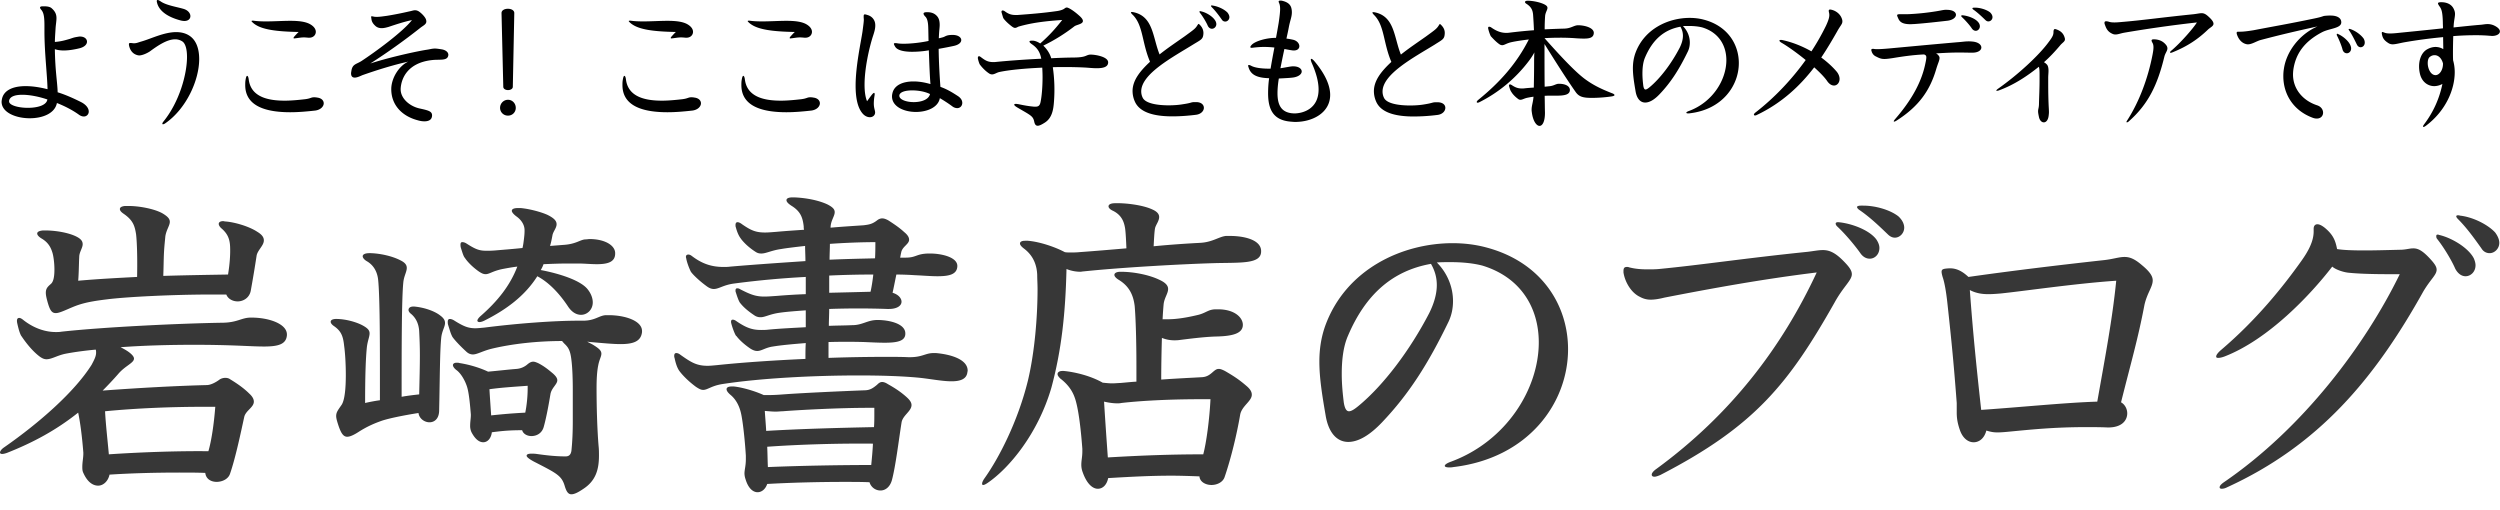 <svg xmlns="http://www.w3.org/2000/svg" width="304" height="62"><g fill="#373737"><path d="M32.084 42.136c-.712 0-1.591-.042-2.555-.083a134.232 134.232 0 0 0-5.906-.126c-3.016 0-6.115.084-8.964.293.335.167.628.335.88.502.544.377.754.67.754.879 0 .545-1.089.88-1.927 1.885a43.496 43.496 0 0 1-1.885 2.01c4.44-.335 9.215-.586 12.649-.67.46 0 1.047-.293 1.508-.628.209-.167.502-.251.754-.251.209 0 .419.042.586.167.963.586 1.717 1.131 2.346 1.759.418.377.544.712.544.963 0 .712-1.005 1.089-1.173 1.885-.377 1.717-1.047 4.942-1.717 6.869-.209.67-.963 1.005-1.634 1.005-.67 0-1.298-.335-1.382-1.089-1.005-.042-2.094-.042-3.184-.042-2.89 0-5.948.084-8.461.251-.167.796-.754 1.34-1.382 1.34-.628 0-1.299-.419-1.801-1.55-.125-.251-.125-.503-.125-.754 0-.544.125-1.089.125-1.592v-.125c-.167-2.094-.377-3.644-.628-4.859-2.681 2.136-5.487 3.644-8.67 4.9-.251.084-.419.126-.586.126s-.25-.08-.25-.164c0-.167.167-.419.544-.67 4.272-2.974 8.545-6.744 10.597-10.011.335-.628.544-1.047.544-1.466 0-.125 0-.251-.042-.377-1.34.125-2.597.293-3.686.502-1.005.209-1.675.67-2.304.67-.293 0-.544-.125-.837-.335-1.215-.921-2.136-2.388-2.262-2.555-.167-.335-.293-.754-.461-1.508-.083-.419 0-.628.251-.628.125 0 .293.084.544.293 1.298 1.005 2.681 1.424 3.896 1.424.251 0 .46 0 .67-.042 5.361-.586 14.492-1.005 19.477-1.089 1.969 0 2.388-.628 3.603-.628 2.262 0 4.356.796 4.356 2.053v.083c-.083 1.132-1.089 1.383-2.806 1.383zm-.879-11.057a150.021 150.021 0 0 1-.712 4.272c-.167.88-.921 1.299-1.592 1.299-.586 0-1.173-.293-1.382-.838h-1.717c-4.858 0-10.471.293-12.775.586-2.806.335-3.56.67-4.733 1.173-.67.293-1.173.502-1.508.502-.503 0-.712-.377-.963-1.214-.168-.586-.251-.963-.251-1.257 0-.544.251-.754.628-1.089.335-.293.418-1.005.418-1.759 0-.796-.125-1.675-.251-2.052-.167-.544-.461-1.215-1.34-1.717-.335-.209-.503-.419-.503-.586 0-.209.251-.335.712-.377h.251c1.34 0 2.974.293 3.896.796.544.293.67.586.67.879 0 .461-.419.963-.419 1.55-.042.67-.042 1.927-.126 2.89 2.346-.209 4.733-.335 7.163-.461.042-2.136 0-4.104-.125-5.194-.168-1.047-.377-1.717-1.55-2.513-.293-.209-.419-.377-.419-.545 0-.209.209-.335.628-.377h.418c1.299 0 3.1.335 4.105.88.712.419.921.712.921 1.047 0 .461-.419.963-.544 1.759-.042.502-.125 1.173-.167 2.011-.042.837-.042 1.759-.084 2.806 2.765-.084 5.403-.125 7.875-.167.209-1.257.293-2.471.251-3.393-.042-.921-.293-1.549-1.005-2.178-.251-.209-.377-.419-.377-.586 0-.209.209-.335.544-.335.084 0 .167.042.293.042 1.089.084 2.848.586 3.854 1.257.628.377.795.712.795 1.047 0 .627-.754 1.171-.879 1.842zM24.88 49.466c-4.021 0-8.209.167-12.105.544.084 1.592.293 3.393.461 5.236 4.356-.293 8.921-.419 12.105-.377.377-1.299.67-3.267.837-5.403H24.88zM53.652 41.089c-.168 1.675-.168 5.152-.251 8.796 0 1.047-.586 1.466-1.173 1.466-.628 0-1.256-.461-1.34-1.131-1.843.293-3.477.628-4.398.921-.963.335-1.843.712-2.89 1.382-.586.377-1.047.586-1.382.586-.544 0-.837-.586-1.214-1.843-.084-.293-.126-.502-.126-.67 0-.461.209-.712.67-1.382.377-.586.502-2.052.502-3.602 0-1.34-.083-2.723-.209-3.602-.125-1.173-.377-1.759-1.214-2.346-.628-.419-.545-.879.251-.879 1.131 0 2.513.377 3.309.837.586.335.754.586.754.921 0 .419-.251.922-.335 1.717-.126 1.257-.209 3.226-.209 6.744a20.085 20.085 0 0 1 1.801-.335v-4.021c0-4.565-.042-8.88-.209-10.555-.084-.963-.503-1.801-1.34-2.304-.377-.209-.545-.46-.545-.628 0-.209.251-.377.838-.377h.125c1.257.042 2.681.377 3.644.88.586.293.754.586.754.921 0 .461-.335.963-.418 1.717-.209 1.969-.209 8-.209 13.948.67-.125 1.382-.209 2.136-.293.042-1.843.083-3.435.083-4.775 0-1.089-.042-2.053-.083-2.89-.042-.754-.293-1.55-1.005-2.136-.209-.167-.293-.335-.293-.461 0-.251.209-.419.586-.419h.126c1.298.126 2.513.586 3.141 1.089.461.335.586.628.586.921-.003.463-.38.965-.463 1.803zm21.822.754c-.963 0-2.22-.126-3.686-.251-.126 0-.251-.042-.377-.042.293.167.586.293.837.461.67.419.88.67.88 1.005 0 .335-.251.712-.377 1.382-.167.796-.209 1.801-.209 2.807 0 2.387.083 5.11.251 7.079.042.377.042.795.042 1.131 0 1.717-.418 3.058-1.885 4.021-.67.46-1.131.67-1.466.67-.419 0-.628-.377-.838-1.089-.377-1.215-1.047-1.508-3.728-2.89-.544-.293-.88-.544-.88-.712s.209-.251.586-.251c.167 0 .419 0 .67.042 1.173.167 2.304.293 3.477.293.377 0 .628-.167.712-.67.125-1.215.167-2.388.167-3.602v-2.849-1.047c0-1.089-.042-2.597-.167-3.56-.126-1.131-.377-1.508-.754-1.885a3.117 3.117 0 0 1-.377-.418c-2.974 0-6.115.335-8.67.963-1.089.293-1.675.67-2.178.67-.251 0-.544-.084-.837-.377-.963-.879-1.592-1.633-1.675-1.801-.209-.418-.251-.628-.503-1.424-.042-.125-.042-.251-.042-.377 0-.209.084-.335.251-.335.125 0 .293.042.502.167 1.131.712 1.717.963 2.597.963.293 0 .67-.042 1.131-.084 3.937-.502 8.419-.838 11.435-.838h.544c1.466 0 1.927-.628 2.765-.67h.335c1.969 0 4.063.67 4.063 1.927v.125c-.125 1.131-1.047 1.466-2.596 1.466zm-8.545 6.115c-.167 1.005-.46 2.681-.796 3.895-.209.838-.879 1.173-1.508 1.173-.502 0-1.005-.251-1.131-.712-1.173 0-2.136.042-3.686.251-.083.712-.502 1.214-1.047 1.214-.461 0-.963-.335-1.424-1.214a1.824 1.824 0 0 1-.167-.796c0-.461.084-.921.084-1.257v-.125c-.084-1.005-.209-2.555-.461-3.351-.251-.795-.754-1.633-1.256-2.01-.293-.209-.461-.461-.461-.628s.167-.293.461-.293c.125 0 .209 0 .335.042 1.34.209 2.597.628 3.477 1.047 1.382-.125 2.429-.251 3.477-.335a2.284 2.284 0 0 0 1.298-.544c.251-.209.46-.335.712-.335.209 0 .377.084.586.168.754.377 1.298.837 1.801 1.256.377.335.544.586.544.838 0 .502-.712.921-.838 1.716zm5.613-15.833c-.712 0-1.508-.083-2.304-.083h-1.131c-1.005 0-2.052.042-3.016.083a3.702 3.702 0 0 1-.335.712c2.22.418 4.901 1.256 5.738 2.387.419.544.586 1.089.586 1.55 0 .879-.67 1.508-1.424 1.508-.544 0-1.089-.293-1.55-.963-.88-1.34-2.178-2.89-3.77-3.728-1.508 2.387-3.77 4.062-6.451 5.403-.251.126-.46.168-.586.168-.167 0-.251-.084-.251-.168 0-.125.125-.335.418-.586 2.053-1.801 3.561-3.686 4.44-5.99-.712.083-1.34.209-1.801.293-1.215.251-1.592.628-2.053.628-.251 0-.46-.084-.837-.335-1.005-.712-1.55-1.424-1.676-1.634-.167-.167-.293-.586-.502-1.256-.042-.167-.042-.251-.042-.377 0-.209.084-.293.209-.293.167 0 .335.042.586.209 1.047.67 1.508.838 2.346.838.293 0 .67 0 1.131-.042.963-.083 2.094-.167 3.267-.293.083-.335.125-.67.167-1.005s.084-.712.084-1.047v-.125c0-.544-.293-1.173-1.005-1.675-.335-.251-.544-.503-.544-.67 0-.209.251-.335.754-.335h.335c1.256.125 2.639.544 3.267.838.838.418 1.089.754 1.089 1.131 0 .46-.419.879-.502 1.34-.084.46-.167.879-.293 1.298.545-.042 1.089-.084 1.592-.125 1.55-.084 2.052-.628 2.681-.67.209 0 .377-.042.544-.042 1.759 0 3.058.712 3.1 1.676v.083c.001 1.088-1.005 1.297-2.261 1.297zm-8.377 14.786c-1.676.125-3.142.209-4.649.419.042.754.125 1.969.209 3.183a69.794 69.794 0 0 1 4.146-.335c.167-.796.293-1.927.293-2.932l.001-.335zM117.628 45.319c-.126.796-.88 1.047-1.927 1.047-1.215 0-2.765-.335-4.23-.461-1.885-.167-4.314-.251-7.037-.251-5.487 0-11.979.335-16.587 1.047-1.34.209-1.801.712-2.346.712-.251 0-.502-.126-.879-.377-1.298-.963-1.969-1.843-2.094-2.052s-.335-.628-.502-1.466c-.042-.084-.042-.167-.042-.251 0-.209.083-.335.251-.335.125 0 .293.042.502.209 1.298.921 1.969 1.34 3.309 1.34.335 0 .712-.042 1.172-.084 3.184-.335 7.037-.586 10.723-.754 0-.586 0-1.34.042-1.927-1.55.126-2.974.251-3.979.419-.921.125-1.382.544-1.927.544-.251 0-.502-.083-.837-.293-.922-.628-1.466-1.215-1.676-1.508-.042-.042-.083-.042-.083-.084-.126-.167-.419-.921-.544-1.424-.042-.126-.042-.209-.042-.251 0-.167.083-.251.209-.251.083 0 .251.042.418.167 1.215.838 1.969 1.089 3.016 1.089.293 0 .586 0 .921-.042 1.298-.126 2.974-.209 4.523-.293v-2.052c-1.173.084-2.304.167-3.183.293-1.215.168-1.759.545-2.304.545a1.27 1.27 0 0 1-.796-.251c-1.131-.754-1.55-1.298-1.717-1.508-.125-.167-.293-.586-.502-1.257-.042-.083-.042-.167-.042-.251 0-.167.083-.251.209-.251.125 0 .251.042.377.125 1.298.67 1.927.88 2.932.88.418 0 .921-.042 1.549-.084a75.419 75.419 0 0 1 3.477-.209v-2.094a110.25 110.25 0 0 0-8.67.796c-1.34.167-1.885.67-2.513.67-.251 0-.544-.084-.921-.377-.922-.67-1.759-1.508-1.885-1.759-.125-.251-.418-.921-.544-1.55 0-.084-.042-.125-.042-.209 0-.209.126-.293.293-.293.125 0 .251.042.419.168 1.256.963 2.429 1.34 3.854 1.34.293 0 .544 0 .837-.042 2.932-.251 6.032-.461 9.131-.67 0-.586-.042-1.298-.042-1.843-1.131.125-2.178.251-2.932.377-1.173.167-1.801.544-2.388.544-.251 0-.46-.042-.712-.209-1.047-.67-1.633-1.382-1.801-1.633-.126-.167-.377-.544-.586-1.34-.042-.084-.042-.209-.042-.293 0-.209.083-.335.251-.335.125 0 .335.084.544.251 1.089.754 1.675 1.005 2.806 1.005.377 0 .838-.042 1.382-.083.879-.084 2.094-.167 3.351-.251-.042-.167-.042-.293-.042-.419-.126-1.131-.419-1.843-1.508-2.513-.377-.251-.586-.461-.586-.67s.253-.337.756-.337h.125c1.382.042 3.016.335 4.146.879.628.335.838.586.838.921 0 .503-.502 1.047-.502 1.885 1.424-.126 2.806-.209 4.021-.293.712-.084 1.089-.167 1.675-.628.167-.125.377-.209.586-.209s.46.084.754.251c.712.461 1.34.88 1.927 1.424.46.377.586.67.586.921 0 .544-.838.837-.963 1.55-.042.167-.084.419-.126.628h.67c1.298 0 1.256-.461 2.764-.503h.168c1.466 0 3.393.461 3.351 1.55-.042 1.005-1.005 1.215-2.429 1.215-.796 0-1.717-.084-2.723-.126a37.889 37.889 0 0 0-2.262-.083c-.167.796-.335 1.675-.461 2.22.712.209 1.089.67 1.089 1.089 0 .46-.502.879-1.549.879h-.168a99.453 99.453 0 0 0-7.079 0c0 .67-.042 1.382-.042 2.052 1.047-.042 2.01-.042 2.848-.083 1.256 0 1.843-.628 3.058-.628 1.382 0 3.393.419 3.393 1.633v.084c-.042.838-.963 1.047-2.513 1.047-.712 0-1.55-.042-2.471-.083a75.277 75.277 0 0 0-4.356 0v1.927a205.02 205.02 0 0 1 6.785-.126c1.089 0 2.094 0 2.932.042h.167c1.55 0 1.885-.502 2.89-.502h.293c1.885.167 3.853.796 3.853 2.136.002.083-.039.167-.039.25zm-8.001 6.074c-.335 2.094-.712 5.277-1.172 6.995-.251.88-.838 1.257-1.382 1.257a1.394 1.394 0 0 1-1.34-1.005c-.963-.042-1.969-.042-3.058-.042-3.058 0-6.451.084-9.382.251-.209.628-.67 1.005-1.173 1.005-.544 0-1.131-.461-1.466-1.592a2.297 2.297 0 0 1-.126-.67c0-.502.167-.921.167-1.759v-.419c-.125-2.053-.377-4.23-.586-5.152-.209-.922-.628-1.717-1.298-2.262-.335-.293-.46-.502-.46-.67 0-.209.209-.335.628-.335h.251c.838.083 2.346.46 3.644 1.047h.502c.67 0 1.34-.042 1.843-.083 2.262-.167 6.744-.377 10.052-.503.544-.042.88-.251 1.382-.67.209-.209.377-.335.628-.335.167 0 .419.083.67.251.67.377 1.592.921 2.43 1.717.335.335.46.586.46.838.001.754-1.088 1.256-1.214 2.136zm-3.308-1.801h-.712c-3.518 0-8.293.251-10.429.419-.251 0-.544.042-.838.042-.418 0-.837-.042-1.34-.084.042.712.126 1.634.167 2.429 4.23-.251 9.005-.377 13.11-.46.042-.544.042-1.089.042-1.675v-.671zm-13.027 4.733c.042.796.042 1.676.083 2.471 4.063-.167 8.754-.251 12.566-.251.083-.838.167-1.717.209-2.597-3.978-.042-8.753.084-12.858.377zm7.54-20.817v2.094c1.717-.042 3.519-.083 5.026-.125.125-.544.251-1.34.335-2.094-1.717-.001-3.56.041-5.361.125zm.084-3.854c0 .544-.042 1.298-.042 1.927 1.801-.083 3.728-.125 5.529-.167.042-.67.042-1.466.042-1.969-1.718 0-3.728.084-5.529.209zM147.614 32c-4.23.125-11.519.544-15.875 1.005-.126 0-.251.042-.377.042a4.612 4.612 0 0 1-1.676-.335c-.125 5.319-.586 9.801-1.843 14.451-1.633 5.571-5.11 9.759-7.749 11.56-.251.168-.419.251-.545.251-.083 0-.125-.042-.125-.167s.084-.335.251-.586c1.801-2.513 4.104-6.995 5.319-11.938.838-3.518 1.173-7.833 1.173-11.141 0-.628-.042-1.173-.042-1.717-.042-1.047-.377-2.262-1.592-3.184-.335-.251-.502-.46-.502-.628 0-.209.209-.335.628-.335h.335c1.508.126 3.393.796 4.482 1.382.209.042.418.042.67.042.377 0 .754 0 1.131-.042 1.759-.125 3.728-.293 5.696-.461-.042-.921-.083-1.927-.167-2.471-.125-.712-.377-1.55-1.466-2.094-.377-.167-.544-.377-.544-.544 0-.209.251-.377.796-.377 1.256-.042 3.351.209 4.523.754.67.293.838.628.838.921 0 .503-.419.963-.503 1.382-.083.461-.125 1.382-.167 2.178 2.136-.209 4.105-.335 5.696-.419 1.466-.084 2.262-.754 3.1-.838h.461c1.843 0 3.77.503 3.812 1.801v.083c0 1.55-2.429 1.341-5.738 1.425zm3.183 18.472c-.377 2.22-1.089 5.235-1.885 7.539-.209.628-.921.963-1.592.963-.712 0-1.424-.377-1.466-1.047-1.173-.042-2.304-.084-3.435-.084-2.429 0-4.817.125-7.665.293-.167.837-.67 1.298-1.256 1.298-.628 0-1.34-.586-1.843-2.011a2.544 2.544 0 0 1-.167-.921c0-.502.125-.963.125-1.592v-.335c-.125-1.675-.418-4.942-.963-6.325-.293-.796-.837-1.55-1.717-2.22-.209-.209-.335-.377-.335-.544 0-.209.209-.377.586-.377h.167c1.34.125 3.267.586 4.733 1.424.418.042.795.084 1.172.084.335 0 .67-.042.922-.042.544-.042 1.256-.125 2.01-.167v-1.885c0-3.058-.083-5.822-.209-7.288-.167-1.424-.712-2.471-1.969-3.225-.335-.209-.502-.419-.502-.586 0-.209.251-.377.754-.377 1.717 0 3.561.418 4.691.963.837.377 1.089.754 1.089 1.131 0 .544-.461 1.089-.544 1.843a43.21 43.21 0 0 0-.126 1.843c.503 0 1.005 0 1.466-.042 1.005-.084 2.01-.293 2.89-.503.963-.251 1.214-.67 2.136-.67h.251c2.011 0 3.016 1.005 3.016 1.885 0 1.047-1.214 1.382-3.267 1.424-1.508.042-3.351.293-4.398.419-.251.042-.461.042-.67.042a4.018 4.018 0 0 1-1.508-.293 188.222 188.222 0 0 0-.084 5.068c1.676-.125 3.519-.209 4.984-.293.544-.042.88-.251 1.34-.67.251-.209.419-.335.67-.335.209 0 .419.083.754.251 1.005.586 1.675 1.005 2.597 1.801.503.419.67.754.67 1.089.002.796-1.255 1.382-1.422 2.472zm-4.817-1.927c-3.56 0-7.079.167-9.633.46-.167.042-.335.042-.503.042-.502 0-1.047-.084-1.591-.209.125 2.011.293 4.482.46 6.786 4.23-.251 7.917-.377 11.603-.377.377-1.424.754-4.189.879-6.702h-1.215zM176.728 56.796c-.209.042-.335.042-.502.042-.796 0-.712-.377.251-.712 6.743-2.513 10.639-8.88 10.639-14.492 0-4.188-2.178-7.917-6.869-9.341-1.131-.293-2.471-.418-3.896-.418-.502 0-1.089 0-1.633.042 1.298 1.299 1.969 3.016 1.969 4.691 0 .879-.168 1.717-.545 2.513-2.471 5.11-4.816 8.796-8.083 12.23-1.55 1.633-2.932 2.387-4.105 2.387-1.424 0-2.429-1.172-2.765-3.267-.418-2.43-.754-4.524-.754-6.493 0-1.508.209-2.932.712-4.356 2.513-6.911 9.382-10.052 15.498-10.052 1.382 0 2.764.167 4.021.502 6.744 1.759 10.01 6.995 10.01 12.398 0 6.493-4.775 13.237-13.948 14.326zm-2.722-24.712c-4.691.837-7.958 3.728-10.095 8.754-.586 1.34-.754 3.016-.754 4.649 0 1.256.126 2.471.251 3.476.125.754.335 1.047.628 1.047s.67-.251 1.131-.628c3.058-2.513 6.283-6.785 8.628-11.309.586-1.173.921-2.345.921-3.393.002-.963-.25-1.801-.71-2.596zM223.091 36.775c-5.571 9.843-9.675 15.037-21.194 20.984-.293.126-.544.209-.712.209-.209 0-.335-.083-.335-.251s.167-.419.586-.712c9.047-6.618 15.247-14.785 19.477-23.875-6.492.796-12.482 1.885-18.514 3.058-.67.167-1.214.251-1.675.251-.419 0-.837-.084-1.298-.335-1.089-.503-1.843-1.843-2.011-2.974v-.167c0-.335.084-.502.419-.502.084 0 .167 0 .251.042.796.209 1.55.251 2.262.251.503 0 .921 0 1.382-.042 5.194-.502 10.346-1.298 18.094-2.094.712-.083 1.299-.209 1.843-.209.712 0 1.424.251 2.429 1.257.754.754 1.089 1.214 1.089 1.675.001.753-1.004 1.465-2.093 3.434zm4.272-5.319c-.419 0-.838-.209-1.173-.712-.502-.712-1.675-2.178-2.806-3.226-.125-.125-.167-.251-.167-.335 0-.083.083-.167.293-.167 1.55.125 3.77.921 4.649 2.094.251.377.377.712.377 1.047 0 .754-.544 1.299-1.173 1.299zm3.058-2.556c-.293 0-.586-.125-.879-.419-1.047-1.005-2.178-2.094-3.477-2.974-.167-.125-.251-.251-.251-.335 0-.084.167-.167.461-.167h.293c1.55 0 3.309.544 4.272 1.298.502.46.712.963.712 1.382 0 .671-.545 1.215-1.131 1.215zM260.767 37.068c-.796 4.188-1.634 6.995-2.848 11.854.46.251.754.795.754 1.34 0 .837-.628 1.717-2.304 1.717h-.084c-.921-.042-1.759-.042-2.597-.042-3.896 0-6.66.293-9.299.544-1.675.167-2.01.125-2.848-.125-.251.963-.879 1.424-1.55 1.424-.67 0-1.34-.502-1.675-1.508-.335-.963-.377-1.592-.377-2.136v-.628-.503c-.335-4.44-.586-7.121-1.131-12.105-.167-1.55-.377-2.639-.586-3.225-.084-.293-.125-.502-.125-.628 0-.335.251-.377.921-.419h.125c.921 0 1.634.502 2.22 1.047 5.612-.796 11.225-1.466 16.544-2.052 1.089-.125 1.759-.377 2.429-.377.628 0 1.215.209 2.136 1.005.963.796 1.299 1.34 1.299 1.843.001.796-.669 1.508-1.004 2.974zm-17.466-1.382c-.502.042-1.005.083-1.508.083-.712 0-1.466-.083-2.262-.502.377 5.152.796 9.257 1.382 14.576 4.901-.335 10.178-.88 14.116-1.005.963-5.445 1.843-10.052 2.304-14.702-4.943.335-11.184 1.257-14.032 1.55zM294.702 35.393c-5.948 10.681-12.733 18.765-23.917 23.875a1.41 1.41 0 0 1-.628.167c-.167 0-.251-.084-.251-.167 0-.168.125-.335.46-.586 9.759-6.66 17.299-16.838 21.445-25.341h-1.298c-2.555 0-3.979-.084-4.817-.167-.67-.042-1.675-.377-2.094-.754-2.681 3.477-7.791 8.879-13.11 10.932-.335.125-.586.167-.754.167s-.251-.042-.251-.167c0-.167.167-.419.544-.754 4.398-3.728 7.623-7.791 9.801-10.849.838-1.173 1.508-2.387 1.508-3.602v-.209-.125c0-.335.167-.544.461-.544.209 0 .502.125.879.419 1.005.837 1.298 1.508 1.508 2.597.712.125 1.885.167 3.309.167 1.298 0 2.765-.042 4.398-.083.628 0 1.089-.168 1.55-.168.544 0 1.047.209 1.927 1.131.67.712.921 1.089.921 1.466.001.626-.711 1.129-1.591 2.595zm5.11-1.801c-.461 0-.922-.293-1.257-.922-.335-.795-1.256-2.429-2.22-3.644-.084-.126-.084-.209-.084-.335 0-.083.042-.167.167-.167.042 0 .084 0 .167.042 1.508.335 3.561 1.55 4.23 2.848.126.293.209.586.209.838.003.795-.584 1.34-1.212 1.34zm2.932-2.807c-.377 0-.754-.167-1.005-.586-.838-1.172-1.759-2.471-2.849-3.56-.125-.125-.209-.251-.209-.335 0-.084.083-.126.209-.126.042 0 .126 0 .251.042 1.55.167 3.393 1.089 4.272 2.052.335.461.502.88.502 1.257.002.712-.584 1.256-1.171 1.256z"/></g><path d="M10.186 14.166c-.178 0-.393-.071-.606-.231-.767-.553-1.713-1.035-2.659-1.41-.25 1.285-1.766 1.855-3.301 1.855-1.712 0-3.425-.714-3.425-1.998 0-.107.018-.196.036-.304.197-1.07 1.285-1.605 2.89-1.605.785 0 1.677.125 2.659.374-.036-1.73-.376-4.477-.376-7.029v-.357-.393c0-1.285-.161-1.624-.428-1.927-.072-.088-.106-.16-.106-.231 0-.072.071-.125.267-.142h.25c.392 0 .731.07.91.25.446.392.571.766.571 1.194 0 .339-.071.714-.107 1.178-.036.643-.072.999-.09 1.713.803-.072 1.196-.196 1.82-.375.482-.161.482-.178 1.052-.268.072-.017.143-.017.197-.017.518 0 .839.286.839.624 0 .303-.268.642-.91.803-.732.178-1.374.268-1.927.268-.411 0-.767-.054-1.071-.161.036 2.658.304 3.979.34 5.245.928.286 1.891.713 2.854 1.196.66.339.927.785.927 1.142a.59.59 0 0 1-.606.606zM2.71 11.525c-.892 0-1.517.214-1.605.731v.071c0 .482 1.142.785 2.284.785 1.124 0 2.266-.286 2.373-1.017-1.107-.373-2.195-.57-3.052-.57zM20.083 15.004c-.107.071-.196.107-.268.107-.053 0-.072-.018-.072-.072 0-.053.036-.143.125-.25 1.944-2.39 2.873-5.762 2.873-7.867 0-.946-.197-1.624-.553-1.874a1.584 1.584 0 0 0-.892-.268c-1.035 0-2.23.856-3.087 1.481-.356.231-.91.481-1.302.481-.036 0-.089-.018-.125-.018-.678-.143-.946-.66-1.053-1.035a1.324 1.324 0 0 1-.053-.303c0-.125.053-.161.214-.161.054 0 .125.018.196.018a.868.868 0 0 0 .215.018c.303 0 .463-.089.892-.214 1.142-.321 2.748-1.142 4.228-1.142.553 0 1.088.107 1.571.41.856.536 1.23 1.588 1.23 2.873 0 2.589-1.588 6.068-4.139 7.816zm2.336-12.452c-.107 0-.249-.018-.41-.053-1.659-.429-2.712-1.196-2.926-2.231-.018-.053-.018-.107-.018-.142.001-.09.036-.126.108-.126.071 0 .178.054.321.143.696.517 2.123.713 2.908.963.5.179.75.536.75.857-.001.321-.251.589-.733.589zM38.259 13.452c-.964.107-1.98.196-2.962.196-2.925 0-5.477-.713-5.477-3.3 0-.178 0-.393.036-.607.053-.356.125-.517.196-.517.09 0 .16.161.197.464.267 2.051 2.247 2.552 4.353 2.552.856 0 1.731-.09 2.516-.179.678-.089.696-.232 1.07-.232.089 0 .214 0 .392.036.535.07.785.375.785.695 0 .393-.393.821-1.106.892zm-.642-8.867h-.106c-.215-.018-.393-.036-.554-.036-.338 0-.588.053-1.017.106-.053 0-.107.019-.142.019-.071 0-.107-.019-.107-.054 0-.054.054-.125.143-.232.107-.107.214-.249.481-.5-3.068-.054-4.798-.357-5.637-1.196-.054-.053-.089-.089-.089-.125s.053-.053.125-.053h.089c.482.071.999.089 1.552.089.981 0 2.017-.071 2.944-.071.982 0 1.838.089 2.409.411.499.285.695.624.695.928-.001.393-.322.714-.786.714zM54.484 6.851c-.197.57-1.088.339-2.034.464-2.802.339-3.658 2.123-3.729 3.479v.072c0 1.106 1.088 2.051 2.284 2.319 1.052.231 1.534.338 1.534.838 0 .053 0 .107-.018.178-.071.375-.41.553-.91.553-.232 0-.499-.035-.803-.125-1.98-.518-3.229-1.909-3.229-3.783v-.035c.018-1.356.963-2.819 2.069-3.318-1.854.41-3.781 1.016-5.565 1.641-.214.089-.625.303-.946.303-.25 0-.446-.125-.446-.518 0-.071.019-.178.037-.285.125-.856.588-.803 1.23-1.214 1.606-1.052 4.996-3.514 6.137-4.977-.945.196-1.909.518-2.872.838-.267.072-.535.143-.803.143-.286 0-.572-.071-.803-.303-.25-.232-.411-.481-.446-.785-.019-.143-.037-.214-.037-.268 0-.072.018-.089.072-.089.053 0 .125.018.214.036.143.035.285.035.428.035.322 0 .661-.054 1.195-.125a40.681 40.681 0 0 0 2.712-.535c.304-.053.5-.143.714-.143.143 0 .286.036.464.143.392.268.749.678.856.946a.872.872 0 0 1 .054.268c0 .375-.393.5-.803.838a75.279 75.279 0 0 1-6.012 4.282c1.892-.625 4.978-1.356 6.762-1.659.535-.072.731-.161 1.106-.161.196 0 .428.036.767.089.517.072.856.339.856.678a.63.63 0 0 1-.035.18zM61.771 14.059a.944.944 0 0 1-.963-.945c0-.536.428-.981.963-.981.536 0 .946.445.946.981a.93.93 0 0 1-.946.945zm.588-3.515c0 .268-.286.411-.589.411-.285 0-.571-.143-.571-.411l-.214-8.956c0-.696 1.553-.696 1.553 0l-.179 8.956zM84.129 13.452c-.963.107-1.98.196-2.962.196-2.926 0-5.477-.713-5.477-3.3 0-.178 0-.393.037-.607.053-.356.124-.517.196-.517.089 0 .16.161.196.464.268 2.051 2.248 2.552 4.353 2.552.856 0 1.731-.09 2.516-.179.679-.089.696-.232 1.071-.232.089 0 .213 0 .392.036.535.07.785.375.785.695-.001.393-.393.821-1.107.892zm-.642-8.867h-.107c-.214-.018-.393-.036-.553-.036-.339 0-.589.053-1.017.106-.053 0-.107.019-.143.019-.071 0-.107-.019-.107-.054 0-.054.054-.125.143-.232.107-.107.215-.249.482-.5-3.069-.054-4.799-.357-5.638-1.196-.054-.053-.089-.089-.089-.125s.053-.053.125-.053h.089c.481.071 1 .089 1.552.089.981 0 2.017-.071 2.943-.071.981 0 1.838.089 2.409.411.5.285.695.624.695.928 0 .393-.32.714-.784.714zM98.591 13.452c-.964.107-1.98.196-2.962.196-2.926 0-5.477-.713-5.477-3.3 0-.178 0-.393.036-.607.054-.356.125-.517.197-.517.089 0 .16.161.196.464.268 2.051 2.248 2.552 4.353 2.552.856 0 1.731-.09 2.516-.179.678-.089.696-.232 1.071-.232.089 0 .214 0 .392.036.535.07.785.375.785.695-.001.393-.393.821-1.107.892zm-.642-8.867h-.107c-.214-.018-.392-.036-.552-.036-.339 0-.589.053-1.017.106-.054 0-.107.019-.143.019-.071 0-.107-.019-.107-.054 0-.054.053-.125.143-.232.107-.107.214-.249.482-.5-3.068-.054-4.799-.357-5.638-1.196-.053-.053-.089-.089-.089-.125s.053-.053.125-.053h.089c.482.071.999.089 1.552.089.981 0 2.015-.071 2.943-.071.981 0 1.837.089 2.409.411.499.285.695.624.695.928 0 .393-.322.714-.785.714zM106.148 4.407c-.464 1.445-1.018 3.926-1.018 5.887 0 .803.089 1.499.304 2.016.232-.321.375-.518.536-.731.143-.178.249-.286.321-.286.035 0 .07.053.07.161 0 .071-.017.161-.035.285a5.57 5.57 0 0 0-.071.838c0 .357.053.571.125.857.018.089.035.161.035.231 0 .357-.285.589-.643.589-.286 0-.624-.143-.892-.464-.625-.731-.838-1.979-.838-3.372 0-2.409.642-5.263.838-6.583.107-.821.161-1.195.161-1.463 0-.089-.018-.179-.018-.25v-.143c0-.16.036-.232.143-.232.071 0 .196.036.357.089.303.089.607.303.768.625.107.196.143.41.143.643 0 .429-.142.875-.286 1.303zm10.241 8.742a.993.993 0 0 1-.535-.179 16.893 16.893 0 0 0-1.57-1.035c-.196 1.125-1.552 1.678-2.908 1.678-1.445 0-2.908-.643-2.908-1.891 0-.125.017-.25.053-.393.214-.945 1.212-1.427 2.569-1.427.625 0 1.32.106 2.052.321-.09-1.106-.143-2.641-.196-4.104a11.87 11.87 0 0 1-2.016.178c-1.017 0-1.802-.178-2.069-.606-.107-.179-.161-.286-.161-.356 0-.072.054-.089.161-.089.071 0 .143 0 .25.018.196.036.446.054.767.054.856 0 2.052-.125 3.033-.339-.018-.607-.018-1.16-.036-1.624-.018-.768-.161-1.142-.339-1.321-.161-.16-.232-.285-.232-.375 0-.125.143-.178.428-.178.428 0 .856.089 1.195.463.25.268.339.625.339 1.088 0 .162-.018.339-.035.536-.036.339-.053.695-.072 1.088.25-.053.428-.106.5-.125.321-.089.375-.285 1.178-.285.678 0 1.052.303 1.052.624 0 .268-.25.553-.839.696-.374.089-1.213.25-1.909.375.018 1.641.125 3.461.214 4.621.856.304 1.499.714 2.105 1.106.392.25.553.553.553.839 0 .356-.25.642-.624.642zm-5.459-2.158c-.803 0-1.48.178-1.57.588v.071c0 .464.856.767 1.749.767.893 0 1.82-.285 1.981-.981-.608-.303-1.447-.445-2.16-.445zM133.356 8.296c-.535 0-1.106-.072-1.535-.089a46.606 46.606 0 0 0-2.355-.053c-.463 0-.945 0-1.444.018a18.996 18.996 0 0 1 .143 4.157c-.071 1.053-.25 2.034-1.124 2.587-.393.25-.66.375-.856.375-.232 0-.356-.161-.428-.518-.143-.678-.464-.767-2.069-1.712-.232-.143-.358-.25-.358-.339 0-.053.072-.089.215-.089.071 0 .178.018.303.036.677.143 1.266.25 1.909.303h.161c.321 0 .517-.107.607-.535.161-.731.25-1.944.25-3.068 0-.393-.018-.785-.036-1.142-2.034.089-4.015.268-5.245.536-.303.071-.57.285-.856.285a.631.631 0 0 1-.375-.125c-.606-.392-1.106-1.052-1.142-1.124a3.45 3.45 0 0 1-.214-.713v-.053c0-.107.053-.197.143-.197.054 0 .125.036.196.09.5.375.821.624 1.534.624.107 0 .214 0 .339-.018 1.623-.161 3.639-.303 5.495-.393-.143-.802-.481-1.319-1.142-1.766-.179-.125-.286-.232-.286-.321 0-.071.09-.107.286-.107h.16c.321.036.607.179.856.34 1.053-.911 1.856-1.802 2.677-2.855-2.159.143-3.764.357-5.299.802-.143.054-.267.161-.445.161-.09 0-.213-.054-.357-.161-.642-.481-1.017-.927-1.07-1.052-.036-.089-.107-.339-.179-.588a.518.518 0 0 1-.035-.161c0-.107.071-.16.142-.16a.52.52 0 0 1 .268.106c.482.357.839.446 1.303.446h.25c1.445-.107 3.086-.232 4.817-.482.446-.071.713-.179.856-.286.125-.089.196-.143.303-.143.089 0 .196.053.34.125.338.179.784.517 1.142.838.356.303.481.518.481.678 0 .393-.785.446-1.052.66a21.488 21.488 0 0 1-3.765 2.337c.321.303.767.838.964 1.534a60.823 60.823 0 0 1 2.783-.089c1.5-.018 1.392-.303 1.945-.356h.053c.625 0 2.141.268 2.141.945-.004.587-.646.712-1.395.712zM145.479 13.952c-.838.107-1.873.197-2.925.197-1.944 0-3.907-.357-4.549-1.785a3.173 3.173 0 0 1-.286-1.285c0-1.284.875-2.408 2.124-3.568-.999-2.337-.82-4.406-2.087-5.691-.16-.143-.232-.25-.232-.304 0-.071.125-.071.375-.018 2.355.553 2.266 3.051 3.104 5.121.964-.768 1.874-1.374 3.016-2.177 1.177-.856 1.338-.963 1.587-1.374.072-.107.107-.16.143-.16.035 0 .071.036.143.106.214.214.446.536.446 1.018-.036.749-.25.767-1.267 1.391-2.444 1.516-6.298 3.55-6.298 5.691 0 .25.054.518.178.767.339.714 1.838.928 3.158.928.66 0 1.267-.054 1.678-.125 1.249-.179.945-.268 1.551-.268h.108c.642 0 .945.339.945.696s-.322.751-.912.84zm1.893-10.454c-.179 0-.393-.107-.518-.393-.143-.339-.535-1.035-.945-1.553a.304.304 0 0 1-.053-.125c0-.054.036-.072.071-.072.019 0 .054 0 .09.018.642.125 1.516.643 1.802 1.213a.864.864 0 0 1 .089.339c-.002.34-.269.573-.536.573zm1.623-.875a.484.484 0 0 1-.428-.25c-.357-.5-.75-1.035-1.213-1.498-.125-.125-.125-.215 0-.215.036 0 .071 0 .107.018.66.09 1.445.464 1.82.874.143.196.214.375.214.535-.001.304-.251.536-.5.536zM157.5 14.826c-.196 0-.375-.019-.57-.036-2.07-.178-2.73-1.427-2.73-3.461 0-.553.035-1.159.125-1.82-1.731-.035-2.248-.589-2.48-1.249-.036-.125-.072-.214-.072-.268s.036-.089.089-.089c.072 0 .179.036.339.125.357.179 1.071.321 2.106.321h.196c.125-.767.286-1.624.463-2.569a10.951 10.951 0 0 0-1.267-.072c-.446 0-.874.036-1.32.089-.054 0-.107.019-.161.019-.125 0-.178-.036-.178-.09 0-.071.071-.178.214-.321.446-.41 1.712-.803 2.908-.803.107-.57.213-1.16.321-1.802.125-.838.179-1.356.179-1.713 0-.303-.036-.499-.107-.678-.036-.089-.072-.16-.072-.213 0-.089.072-.125.197-.125.054 0 .125 0 .214.018.445.107.963.304 1.124.856.054.197.072.375.072.553 0 .553-.214 1-.357 1.749-.088.481-.196.963-.303 1.445.303.036.57.089.82.143.5.125.75.482.75.785 0 .268-.214.518-.66.518-.071 0-.143 0-.232-.018-.285-.036-.605-.107-.927-.16-.178.82-.338 1.606-.481 2.337.518-.072 1.249-.232 1.499-.232h.053c.678 0 1.035.303 1.035.625 0 .285-.304.589-.91.713-.357.072-1.195.107-1.873.143-.107.66-.161 1.267-.161 1.784 0 1.427.446 2.302 1.766 2.445.09 0 .161.017.268.017 1.07 0 2.962-.553 2.962-2.908 0-.838-.232-1.891-.838-3.248-.072-.178-.107-.303-.107-.375 0-.071.018-.106.071-.106.072 0 .214.106.41.339 1.338 1.605 1.874 2.961 1.874 4.05-.003 2.158-2.126 3.282-4.249 3.282zM174.845 13.97a23.87 23.87 0 0 1-2.926.196c-1.963 0-3.925-.356-4.567-1.784a3.164 3.164 0 0 1-.286-1.285c0-1.285.874-2.408 2.123-3.568-.999-2.337-.821-4.407-2.087-5.691-.143-.143-.214-.25-.214-.303 0-.071.125-.071.375-.018 2.337.553 2.248 3.051 3.086 5.121.963-.767 1.874-1.374 3.015-2.177 1.177-.856 1.338-.963 1.606-1.392.053-.089.088-.143.125-.143.036 0 .071.036.143.106.214.215.446.518.446.963v.054c-.036.731-.25.749-1.249 1.392-2.462 1.517-6.316 3.55-6.316 5.691 0 .25.053.518.178.768.339.713 1.837.927 3.158.927.677 0 1.284-.053 1.694-.125 1.231-.196.945-.268 1.535-.268h.106c.66 0 .964.321.964.678.001.376-.32.769-.909.858zM195.983 11.722c-1.053.16-2.319.213-3.015.16-.607-.053-1.017-.196-1.356-.677-1.142-1.624-2.373-3.569-3.8-5.853 0 2.213 0 3.908.019 5.192.178-.018.356-.035.517-.053.571-.036.821-.286 1.16-.303h.07c.803 0 1.321.303 1.321.749v.036c-.035.5-.553.66-1.606.66h-.641c-.268 0-.535 0-.82.018.018.82.018 1.463.035 2.051 0 1.088-.303 1.606-.66 1.606-.375 0-.821-.606-.946-1.73-.018-.089-.018-.161-.018-.232 0-.518.178-.875.231-1.587-.285.035-.552.089-.731.124-.375.072-.625.25-.856.25a.406.406 0 0 1-.268-.089c-.499-.357-.785-.75-.838-.875-.018 0-.018-.017-.018-.017-.071-.09-.161-.305-.25-.643-.018-.036-.018-.089-.018-.107 0-.089.053-.143.125-.143.053 0 .125.036.214.09.375.25.695.411 1.231.411.09 0 .197 0 .321-.019a20.42 20.42 0 0 1 1.125-.089c.017-.91.036-1.891.036-2.908 0-.41 0-.892.035-1.374-.214.41-.499.821-.749 1.142a17.271 17.271 0 0 1-5.923 4.906.545.545 0 0 1-.232.071c-.071 0-.107-.036-.107-.089 0-.054.054-.143.178-.25 2.623-2.123 4.675-4.424 6.155-7.351-.749.089-1.499.197-2.087.322-.642.142-.874.374-1.142.374-.125 0-.25-.036-.41-.16-.446-.321-.91-.856-.981-.928-.054-.089-.214-.481-.304-.856-.053-.196-.018-.303.107-.303a.52.52 0 0 1 .269.107c.588.411 1.159.642 1.784.642.125 0 .232 0 .357-.018a63.09 63.09 0 0 1 3.032-.303 59.95 59.95 0 0 0-.107-1.909c-.053-.518-.196-.91-.803-1.303-.125-.071-.178-.161-.178-.214 0-.089.107-.161.321-.161.66 0 1.571.196 2.07.464.267.143.339.268.339.41 0 .25-.25.535-.286 1a22.374 22.374 0 0 0-.053 1.605c.803-.036 1.605-.071 2.354-.089.875-.018 1.195-.411 1.73-.411.892.018 1.891.339 1.891.927-.018.571-.481.697-1.196.697-.338 0-.73-.018-1.176-.054a26.261 26.261 0 0 0-1.696-.054c-.642 0-1.302.018-1.927.054 1.98 2.23 3.783 4.157 4.996 5.031 1.088.785 2.07 1.213 3.194 1.659.214.072.321.161.321.232-.001.072-.126.126-.34.162zM205.501 13.774c-.089.017-.143.017-.214.017-.339 0-.303-.16.107-.303 2.872-1.071 4.532-3.783 4.532-6.173 0-1.784-.928-3.372-2.927-3.979-.481-.125-1.052-.178-1.659-.178-.213 0-.463 0-.695.017.552.554.838 1.285.838 1.999 0 .375-.071.731-.232 1.07-1.052 2.177-2.051 3.746-3.443 5.209-.66.696-1.249 1.017-1.749 1.017-.606 0-1.035-.499-1.177-1.392-.178-1.034-.321-1.926-.321-2.765 0-.642.089-1.249.303-1.855 1.071-2.944 3.996-4.282 6.601-4.282.589 0 1.178.071 1.713.214 2.872.749 4.264 2.979 4.264 5.281 0 2.767-2.034 5.638-5.941 6.103zm-1.16-10.526c-1.998.357-3.39 1.588-4.299 3.729-.25.571-.322 1.285-.322 1.98 0 .535.054 1.052.107 1.481.055.321.144.446.268.446.125 0 .286-.107.482-.267 1.302-1.071 2.676-2.891 3.675-4.818.25-.5.393-.999.393-1.445 0-.411-.107-.768-.304-1.106zM223.39 3.836c-.571 1-1.195 2.069-1.927 3.158.75.553 1.391 1.143 1.874 1.713.25.303.356.624.356.891 0 .465-.303.803-.678.803-.267 0-.57-.161-.838-.553-.303-.446-.892-1.053-1.569-1.659-1.695 2.212-3.907 4.335-6.994 5.798a.462.462 0 0 1-.196.054c-.089 0-.143-.036-.143-.107 0-.053.054-.143.161-.232 2.444-1.89 4.513-4.139 6.137-6.404-1.053-.857-2.176-1.66-2.979-2.124-.143-.09-.214-.178-.214-.232 0-.053.053-.089.178-.089.054 0 .107 0 .179.018 1.249.268 2.462.767 3.532 1.374a28.421 28.421 0 0 0 1.784-3.14c.286-.625.393-.981.393-1.267 0-.143-.019-.25-.053-.375 0-.053-.019-.089-.019-.125 0-.125.053-.179.161-.179.071 0 .16.018.285.054.571.178 1.053.606 1.196 1.213.018.072.018.125.018.178-.002.34-.234.482-.644 1.232zM239.843 6.405c-.642 0-1.07-.018-1.57-.018-.678 0-1.427.018-2.854.107.178.089.428.321.428.536 0 .338-.161.571-.393 1.337-.749 2.587-2.087 4.55-4.834 6.298-.143.089-.232.125-.286.125-.035 0-.053-.018-.053-.036 0-.053.053-.142.178-.285 2.105-2.427 3.248-4.639 3.675-6.798.071-.321.106-.553.106-.696 0-.196-.071-.286-.285-.356-1.41.071-2.605.25-3.8.446-.464.071-.768.107-1.017.107-.339 0-.57-.071-.946-.267-.196-.09-.41-.197-.57-.554-.036-.125-.072-.196-.072-.268 0-.107.072-.143.196-.143.036 0 .107 0 .178.018.107.018.25.018.393.018.375 0 .821-.036 1.267-.072 2.908-.268 5.156-.481 8.421-.767.588-.035.91-.107 1.374-.107.125 0 .25 0 .411.018.767.054 1.142.393 1.142.731-.001.323-.375.626-1.089.626zm-2.997-3.889c-1.106.125-2.783.321-4.104.41-.144 0-.286.018-.41.018-.928 0-1.32-.232-1.517-.732-.071-.161-.124-.268-.124-.339 0-.107.088-.143.285-.143h.481c.25 0 .553 0 .839-.018a29.239 29.239 0 0 0 3.14-.339c.66-.106.625-.125 1.053-.178h.232c.766 0 1.124.286 1.124.606 0 .305-.358.626-.999.715zm3.407 1.231c-.16 0-.356-.089-.499-.322-.197-.303-.714-.909-1.195-1.355-.054-.053-.072-.089-.072-.125 0-.053.036-.088.106-.088h.037c.642.053 1.587.374 1.962.891a.764.764 0 0 1 .161.447c-.001.303-.232.552-.5.552zm1.535-1.142c-.125 0-.25-.053-.375-.178-.446-.429-.928-.892-1.463-1.267-.071-.054-.107-.107-.107-.142 0-.054.054-.072.178-.089h.125c.66 0 1.427.25 1.837.57.214.197.303.411.303.589a.513.513 0 0 1-.498.517zM250.489 5.549c-.588.696-1.267 1.427-1.944 2.017.16.088.285.196.393.32.125.179.161.447.161.714 0 .285-.036.57-.036.856v.553c0 2.551.089 3.176.089 3.622 0 .16-.018.285-.036.446-.07.57-.338.803-.588.803s-.5-.232-.589-.642c-.071-.339-.107-.536-.107-.696 0-.286.089-.375.107-.838.019-.999.072-1.82.072-3.033v-.464c0-.393 0-.893-.09-1.088-1.337 1.07-2.943 2.176-4.852 2.873a.913.913 0 0 1-.25.053c-.125 0-.071-.107.16-.268 2.409-1.695 4.942-4.032 6.12-5.638.57-.749.606-.945.606-1.32.018-.196.072-.286.179-.286.071 0 .16.036.304.089.32.143.731.374.891 1.017a.372.372 0 0 1 .019.143c-.002.285-.306.392-.609.767zM268.446 3.64c-1.106 1.053-2.373 1.962-4.281 2.729a.614.614 0 0 1-.214.054c-.054 0-.071-.018-.071-.054 0-.054.053-.143.178-.232 1.018-.856 2.569-2.587 3.087-3.408-3.087.339-6.244.803-8.849 1.249-.463.089-.749.215-1.052.215a.834.834 0 0 1-.392-.09c-.589-.268-.75-.678-.911-1.142-.035-.072-.035-.143-.035-.196 0-.125.071-.179.213-.179.072 0 .161.018.25.036.124.036.267.107.75.107.213 0 .481-.018.856-.053 2.426-.197 4.728-.536 8.76-.946.463-.053.73-.125.98-.125.268 0 .5.09.892.464.411.375.554.624.554.82-.001.305-.411.447-.715.751zm-5.263 3.265c-.821 3.371-1.927 5.744-4.318 7.849-.089.089-.178.125-.231.125-.036 0-.054-.018-.054-.053 0-.036.036-.107.107-.214 1.463-2.284 2.516-5.121 3.069-7.993.071-.375.107-.643.107-.856 0-.286-.053-.446-.143-.589-.053-.107-.089-.178-.089-.25 0-.089.089-.143.25-.143h.054c.642.018 1.088.25 1.409.624.161.179.214.339.214.482 0 .304-.268.571-.375 1.018zM282.381 3.908c-2.23 1.159-3.247 2.693-3.515 4.602a5.723 5.723 0 0 0-.036.553c0 1.713 1.142 3.158 2.944 3.747.482.16.713.535.713.892 0 .375-.268.715-.767.715-.178 0-.357-.037-.571-.125-2.284-.875-3.497-2.837-3.497-5.031 0-.303.019-.607.072-.91.303-2.07 1.873-4.175 4.085-5.138-2.515.553-4.442.999-6.94 1.659-.446.125-1.052.518-1.499.518h-.106c-.714-.107-1.107-.714-1.267-1.249-.018-.072-.018-.107-.018-.144 0-.106.054-.142.196-.142h.249c.375 0 .964-.072 1.606-.179 2.784-.536 4.139-.749 7.386-1.427 1.463-.304.768-.304 1.749-.357h.232c.945 0 1.302.393 1.302.803v.054c-.052.712-1.407.694-2.318 1.159zm2.998 2.569c-.232 0-.446-.143-.535-.482-.089-.357-.375-1.106-.679-1.694-.036-.125-.017-.197.054-.197.018 0 .054.018.089.037.589.249 1.392.909 1.552 1.516a.646.646 0 0 1 .036.25c0 .338-.25.57-.517.57zm1.676-.732c-.178 0-.356-.107-.463-.339-.267-.535-.553-1.142-.928-1.695-.035-.053-.071-.106-.071-.143 0-.036.036-.054.089-.054.018 0 .054 0 .107.018.66.214 1.338.731 1.641 1.178.09.178.125.321.125.464 0 .357-.249.571-.5.571zM303.026 4.371c-.072 0-.143-.017-.232-.017a19.083 19.083 0 0 0-1.82-.071c-.838 0-1.748.035-2.658.107a62.654 62.654 0 0 0-.036 1.874c0 .375 0 .749.018 1.07.125.446.197.928.197 1.445 0 2.088-1.071 4.674-3.479 6.495-.143.107-.25.16-.304.16-.036 0-.071-.018-.071-.053 0-.072.053-.161.16-.304a12.026 12.026 0 0 0 2.195-4.871 2.136 2.136 0 0 1-.981.268c-.838 0-1.535-.571-1.749-1.499a3.893 3.893 0 0 1-.107-.893c0-.909.339-1.766 1.053-2.122.303-.161.642-.25.946-.25.356 0 .695.108.945.268 0-.41-.019-.981-.019-1.463a58.712 58.712 0 0 0-4.799.643c-.624.125-1.017.232-1.338.232a.943.943 0 0 1-.535-.161c-.5-.321-.678-.588-.767-1.053-.018-.071-.018-.142-.018-.179 0-.071.018-.106.072-.106.053 0 .125.036.232.071.267.125.731.143 1.57.054 1.034-.107 3.247-.321 5.566-.571 0-.285-.018-.553-.018-.75-.036-1.391-.196-1.641-.446-1.98-.09-.143-.143-.231-.143-.304 0-.089.09-.125.321-.143h.071c.678 0 1.231.25 1.499.768.125.25.178.446.178.66 0 .285-.071.571-.125.999-.018.125-.036.375-.053.643 1.195-.125 2.354-.25 3.247-.321.303-.017.571-.089.892-.089.231 0 .481.036.767.16.499.232.731.5.731.732.002.301-.373.551-.962.551zm-5.959 3.337c-.178-.66-.589-.999-1.017-.999a.882.882 0 0 0-.535.178c-.214.125-.303.428-.303.785 0 .661.356 1.463.946 1.463h.053c.464-.053.856-.642.856-1.374v-.053z"/></svg>